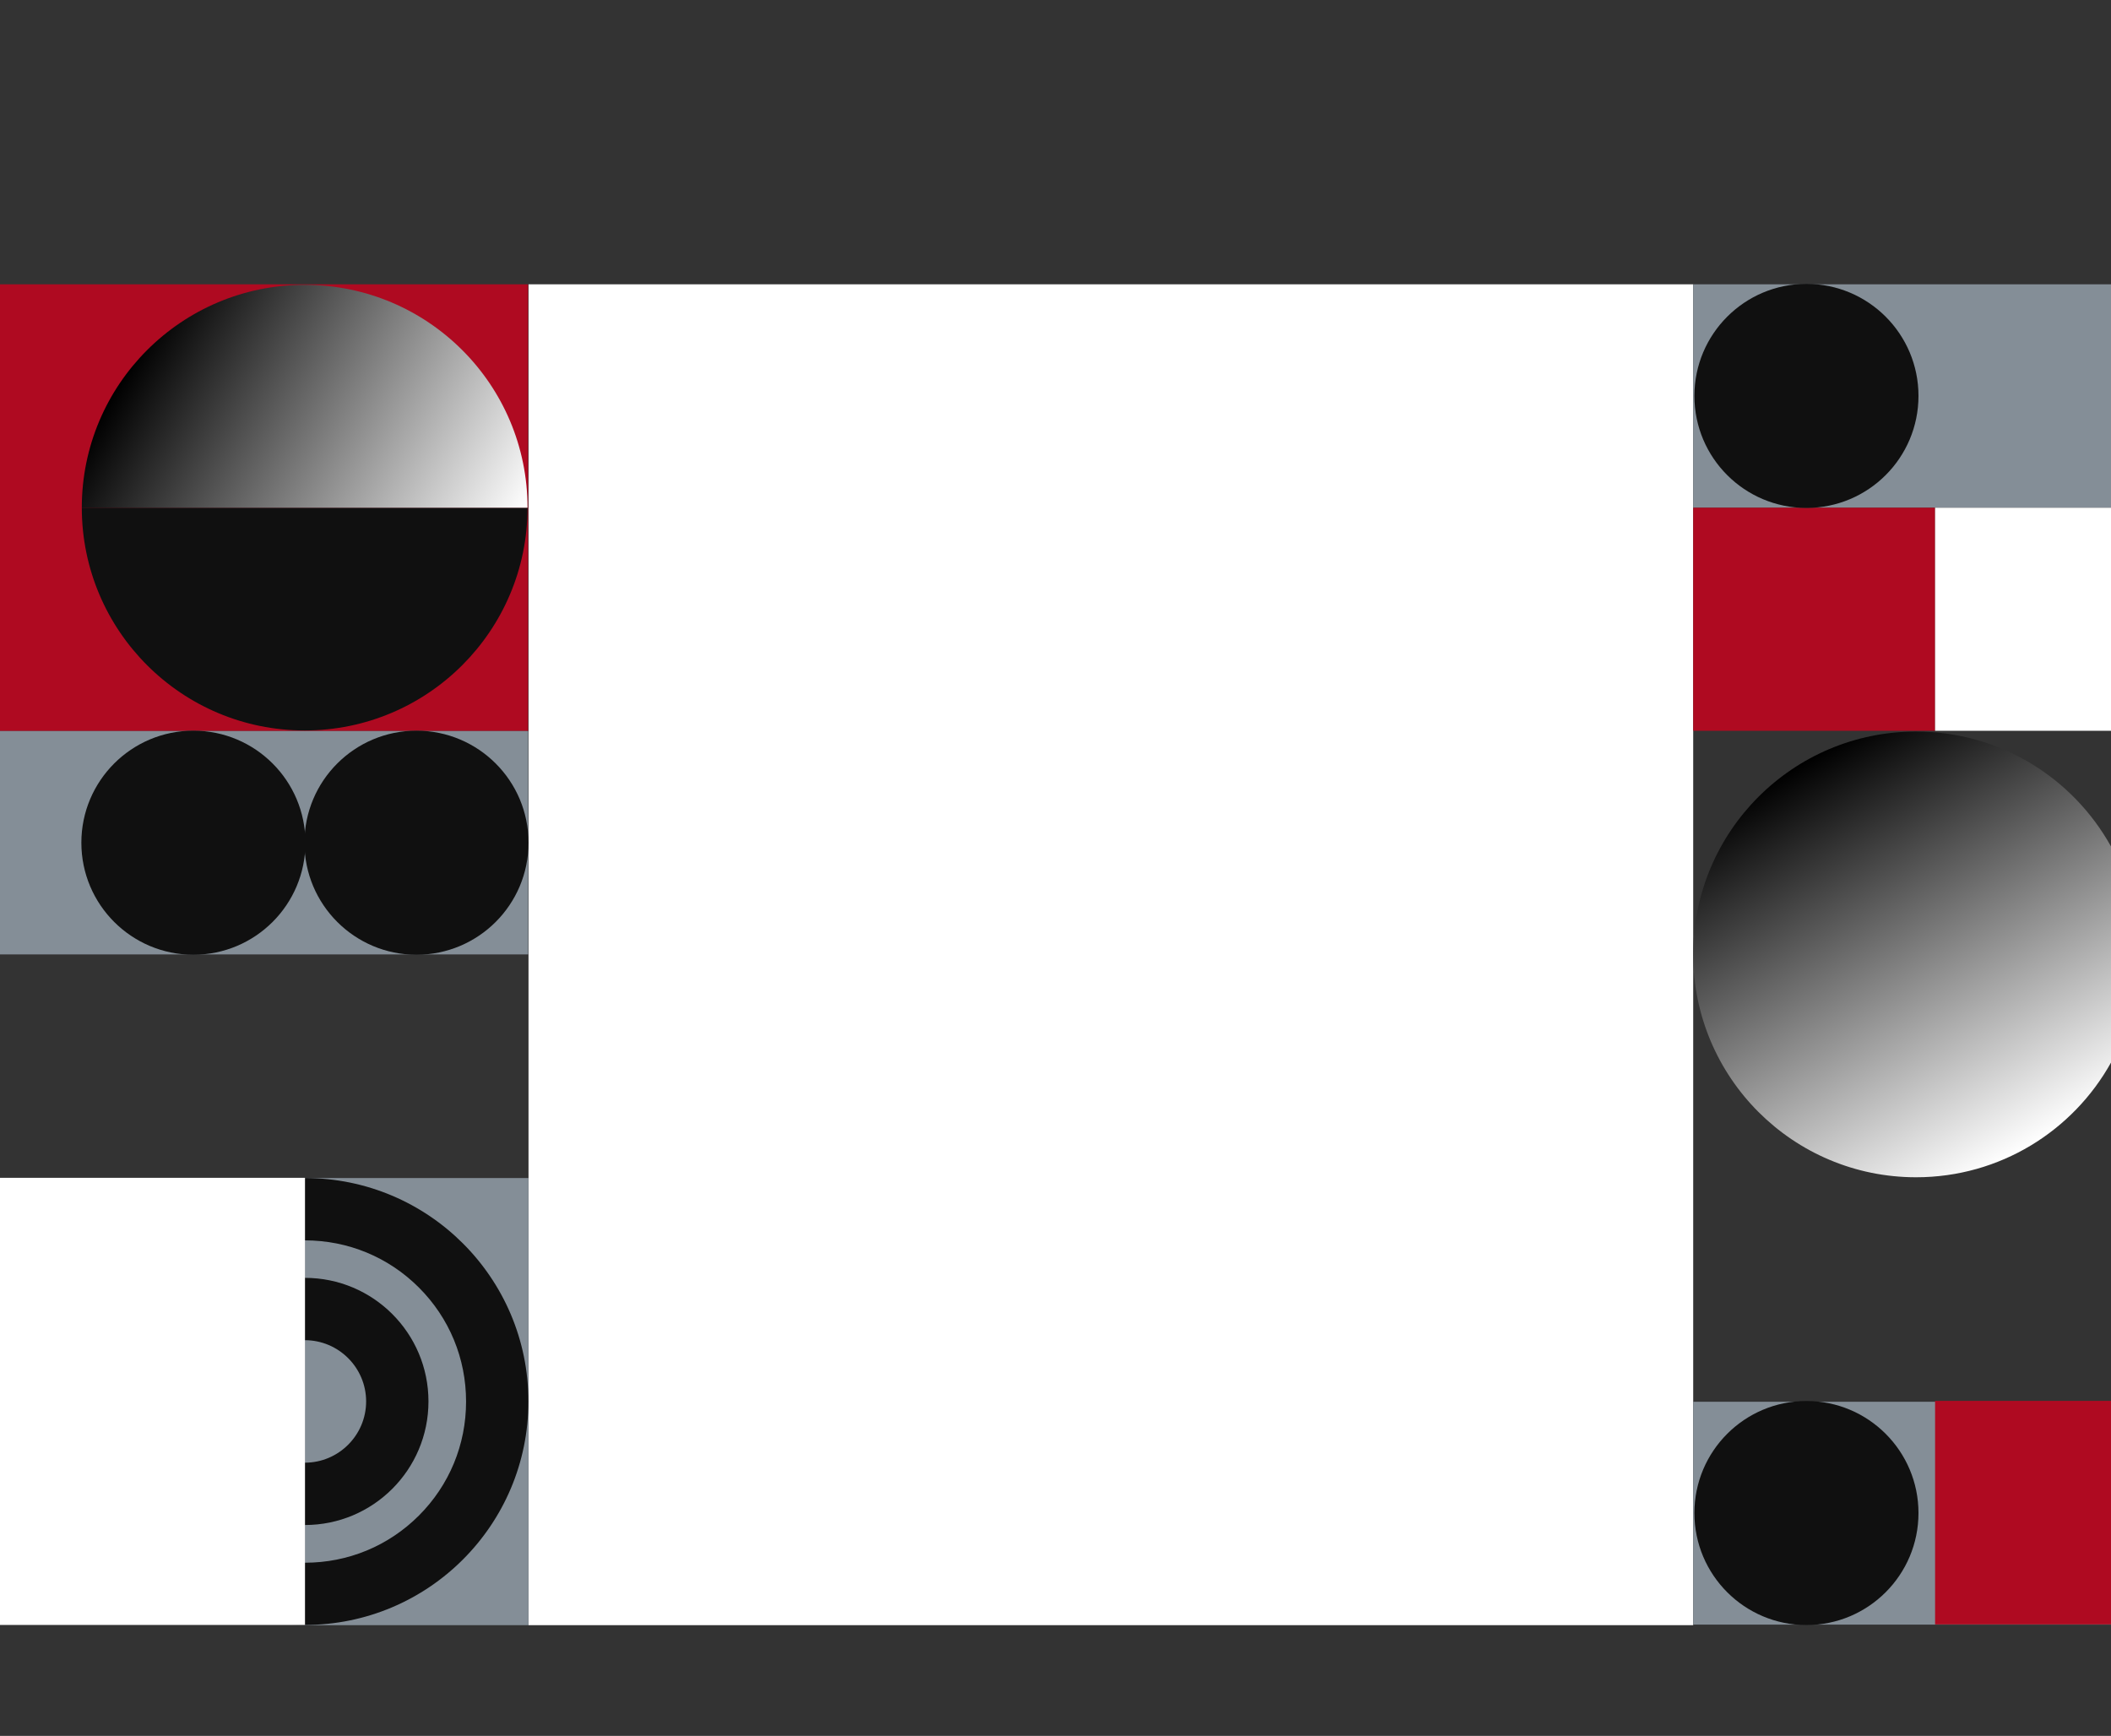 <?xml version="1.0" encoding="UTF-8"?> <!-- Generator: Adobe Illustrator 17.1.0, SVG Export Plug-In . SVG Version: 6.00 Build 0) --> <svg xmlns="http://www.w3.org/2000/svg" xmlns:xlink="http://www.w3.org/1999/xlink" x="0px" y="0px" viewBox="0 0 1920 1578.9" xml:space="preserve"><rect x="0" y="0" width="1920" height="1578.9" fill="#333333" stroke="none"/> <g id="Layer_1" display="none"> <rect y="33.3" display="inline" fill="#848E97" width="1920" height="650"></rect> <circle fill="none" stroke="#FFFFFF" stroke-width="62.362" stroke-miterlimit="10" cx="960" cy="444.8" r="349.6"></circle> </g> <g id="Layer_2" display="none"> <rect x="1280" y="78.3" display="inline" fill="#AF0A21" width="280" height="280"></rect> <circle display="inline" fill="#101010" cx="1280.3" cy="357.9" r="279.6"></circle> <rect x="360" y="78.5" display="inline" fill="#AF0A21" width="480" height="560"></rect> <linearGradient id="SVGID_1_" gradientUnits="userSpaceOnUse" x1="1324.529" y1="332.596" x2="1464.268" y2="574.632"> <stop offset="0" style="stop-color:#FFFFFF"></stop> <stop offset="1" style="stop-color:#000000"></stop> </linearGradient> <path display="inline" fill="url(#SVGID_1_)" d="M1280,358.3v279.2c0.1,0,0.2,0,0.3,0c154.3,0,279.4-125,279.6-279.2H1280z"></path> <rect x="360" y="358.1" display="inline" fill="#FFFFFF" width="260.7" height="280.4"></rect> <rect x="360" y="78.5" display="inline" fill="#848E97" width="260.7" height="280.4"></rect> <g display="inline"> <path fill="#101010" d="M839.6,141.1c58,0,112.6,22.6,153.6,63.6c41,41,63.6,95.6,63.6,153.6s-22.6,112.6-63.6,153.6 c-41,41-95.6,63.6-153.6,63.6S727,552.9,686,511.9c-41-41-63.6-95.6-63.6-153.6S645,245.7,686,204.7 C727,163.7,781.6,141.1,839.6,141.1 M839.6,78.7C685.2,78.7,560,203.9,560,358.3s125.2,279.6,279.6,279.6s279.6-125.2,279.6-279.6 S994,78.7,839.6,78.7L839.6,78.7z"></path> </g> <g display="inline"> <path fill="#101010" d="M839.6,266c50.9,0,92.3,41.4,92.3,92.3s-41.4,92.3-92.3,92.3s-92.3-41.4-92.3-92.3S788.7,266,839.6,266 M839.6,203.7c-85.4,0-154.6,69.2-154.6,154.6s69.2,154.6,154.6,154.6s154.6-69.2,154.6-154.6S925,203.7,839.6,203.7L839.6,203.7z "></path> </g> <rect x="840" y="78.3" display="inline" fill="#FFFFFF" width="440" height="560"></rect> <linearGradient id="SVGID_2_" gradientUnits="userSpaceOnUse" x1="-67.418" y1="598.291" x2="188.271" y2="155.425"> <stop offset="0" style="stop-color:#FFFFFF"></stop> <stop offset="1" style="stop-color:#000000"></stop> </linearGradient> <path display="inline" fill="url(#SVGID_2_)" d="M0,79.4v557.8c145.3-10.1,260-131.1,260-278.9S145.3,89.5,0,79.4z"></path> <g display="inline"> <path fill="#AF0A21" d="M1920,204.1L1920,204.1c-85.4,0-154.6,69.2-154.6,154.6s69.2,154.6,154.6,154.6l0,0V204.1z"></path> </g> </g> <g id="Layer_3" display="none"> <rect x="380" y="88.3" display="inline" fill="#FFFFFF" width="360" height="540"></rect> <rect x="1180" y="88.3" display="inline" fill="#848E97" width="360" height="540"></rect> <rect x="780" y="88.3" display="inline" fill="#FFFFFF" width="360" height="540"></rect> <rect x="380" y="448.3" display="inline" fill="#848E97" width="180" height="180"></rect> <circle display="inline" fill="#848E97" cx="1050" cy="538.2" r="90"></circle> <circle display="inline" fill="#FFFFFF" cx="1360" cy="448.3" r="180"></circle> <rect y="448.2" display="inline" fill="#848E97" width="180" height="180"></rect> <linearGradient id="SVGID_3_" gradientUnits="userSpaceOnUse" x1="288.094" y1="212.85" x2="521.947" y2="347.865" gradientTransform="matrix(-1 0 0 1 2280 0)"> <stop offset="0" style="stop-color:#FFFFFF"></stop> <stop offset="1" style="stop-color:#000000"></stop> </linearGradient> <path display="inline" fill="url(#SVGID_3_)" d="M1740,268.3c0-99.4,80.6-180,180-180v360C1820.6,448.3,1740,367.7,1740,268.3z"></path> <rect x="1740" y="88.4" display="inline" fill="#FFFFFF" width="180" height="180"></rect> <linearGradient id="SVGID_4_" gradientUnits="userSpaceOnUse" x1="1390" y1="268.165" x2="1390" y2="628.165" gradientTransform="matrix(-1 0 0 1 1480 0)"> <stop offset="0" style="stop-color:#101010"></stop> <stop offset="1" style="stop-color:#AF0A21"></stop> </linearGradient> <path display="inline" fill="url(#SVGID_4_)" d="M0,268.2c99.4,0,180,80.6,180,180s-80.6,180-180,180L0,268.2z"></path> </g> <g id="Layer_4" display="none"> <rect y="478.7" display="inline" fill="#101010" width="1920" height="540.1"></rect> <rect x="440" y="478.7" display="inline" fill="#FFFFFF" width="300" height="55"></rect> <rect x="810" y="478.7" display="inline" fill="#FFFFFF" width="300" height="55"></rect> <rect x="1180" y="478.7" display="inline" fill="#FFFFFF" width="300" height="55"></rect> <rect x="440" y="963.7" display="inline" fill="#FFFFFF" width="300" height="55"></rect> <rect x="1180" y="963.7" display="inline" fill="#FFFFFF" width="300" height="55"></rect> <rect x="810" y="963.7" display="inline" fill="#FFFFFF" width="300" height="55"></rect> <circle display="inline" fill="#FFFFFF" cx="122.8" cy="268.1" r="118.2"></circle> <linearGradient id="SVGID_5_" gradientUnits="userSpaceOnUse" x1="2058.263" y1="647.373" x2="1707.129" y2="850.101"> <stop offset="0" style="stop-color:#FFFFFF"></stop> <stop offset="1" style="stop-color:#000000"></stop> </linearGradient> <path display="inline" fill="url(#SVGID_5_)" d="M1882.7,546.1c-111.9,0-202.7,90.7-202.7,202.7h0c0,111.9,90.7,202.7,202.7,202.7 c111.9,0,202.7-90.7,202.7-202.7h0C2085.4,636.8,1994.6,546.1,1882.7,546.1z"></path> </g> <g id="Layer_5" display="none"> <rect y="0" display="inline" fill="#101010" width="1920" height="1578.9"></rect> <rect x="580" y="258.6" display="inline" fill="#FFFFFF" width="960" height="1320.3"></rect> <rect y="258.6" display="inline" fill="#AF0A21" width="140" height="220"></rect> <rect y="698.6" display="inline" fill="#FFFFFF" width="140" height="220.3"></rect> <rect x="140" y="258.6" display="inline" fill="#FFFFFF" width="220" height="220"></rect> <polygon display="inline" fill="#AF0A21" points="360,258.6 360,478.6 360,698.6 580,698.6 580,478.6 580,258.6 "></polygon> <rect x="140" y="478.6" display="inline" fill="#FFFFFF" width="220" height="220"></rect> <rect x="140" y="698.6" display="inline" fill="#848E97" width="439.9" height="220"></rect> <rect y="918.9" display="inline" fill="#848E97" width="140" height="220"></rect> <path display="inline" fill="#101010" d="M360,678.5c110.4,0,200-89.5,200-200H160C160,589,249.5,678.5,360,678.5z"></path> <circle display="inline" fill="#101010" cx="470" cy="808.6" r="110.3"></circle> <circle display="inline" fill="#101010" cx="250.3" cy="808.6" r="110.3"></circle> <rect x="359.9" y="1139" display="inline" fill="#848E97" width="220" height="439.9"></rect> <rect x="1760" y="478.4" display="inline" fill="#AF0A21" width="160" height="219.8"></rect> <rect x="1540" y="258.6" display="inline" fill="#848E97" width="220" height="220"></rect> <g display="inline"> <path fill="#101010" d="M359.9,1201.4c42.1,0,81.6,16.4,111.4,46.1c29.7,29.7,46.1,69.3,46.1,111.4s-16.4,81.6-46.1,111.4 c-29.7,29.7-69.3,46.1-111.4,46.1s-81.6-16.4-111.4-46.1c-29.7-29.7-46.1-69.3-46.1-111.4s16.4-81.6,46.1-111.4 C278.3,1217.7,317.8,1201.4,359.9,1201.4 M359.9,1139c-121.4,0-219.9,98.4-219.9,219.9c0,121.4,98.4,219.9,219.9,219.9 s219.9-98.4,219.9-219.9C579.8,1237.4,481.3,1139,359.9,1139L359.9,1139z"></path> </g> <g display="inline"> <path fill="#101010" d="M359.9,1299.6c32.7,0,59.2,26.6,59.2,59.2s-26.6,59.2-59.2,59.2s-59.2-26.6-59.2-59.2 S327.2,1299.6,359.9,1299.6 M359.9,1237.3c-67.2,0-121.6,54.4-121.6,121.6s54.4,121.6,121.6,121.6s121.6-54.4,121.6-121.6 S427.1,1237.3,359.9,1237.3L359.9,1237.3z"></path> </g> <rect x="140" y="1138.9" display="inline" fill="#AF0A21" width="220" height="439.9"></rect> <rect x="1760" y="698.6" display="inline" fill="#FFFFFF" width="160" height="220"></rect> <circle display="inline" fill="#101010" cx="1650.3" cy="368.4" r="110.3"></circle> <linearGradient id="SVGID_6_" gradientUnits="userSpaceOnUse" x1="534.976" y1="521.849" x2="211.798" y2="335.262"> <stop offset="0" style="stop-color:#FFFFFF"></stop> <stop offset="1" style="stop-color:#000000"></stop> </linearGradient> <path display="inline" fill="url(#SVGID_6_)" d="M360,278.6c-110.4,0-200,89.5-200,200H560C560,368.1,470.4,278.6,360,278.6z"></path> <rect x="1540" y="918.6" display="inline" fill="#848E97" width="380.3" height="220"></rect> <linearGradient id="SVGID_7_" gradientUnits="userSpaceOnUse" x1="1859.367" y1="1185.115" x2="1659.37" y2="1531.521"> <stop offset="0" style="stop-color:#FFFFFF"></stop> <stop offset="1" style="stop-color:#000000"></stop> </linearGradient> <path display="inline" fill="url(#SVGID_7_)" d="M1920,1238.7c-36.5-48.6-94.6-80-160-80c-110.4,0-200,89.5-200,200 c0,110.4,89.5,200,200,200c65.4,0,123.5-31.4,160-80V1238.7z"></path> <path display="inline" fill="#AF0A21" d="M0,918.6v220.6c60.9,0,110.3-49.4,110.3-110.3S60.9,918.6,0,918.6z"></path> <path display="inline" fill="#FFFFFF" d="M1540,918.6h110c0-60.8-49.2-110.1-110-110.3V918.6z"></path> <path display="inline" fill="#AF0A21" d="M1540,918.6h110c0,60.8-49.2,110.1-110,110.3V918.6z"></path> </g> <g id="Layer_5_copy"> <rect y="0" display="none" fill="#101010" width="1920" height="1578.9"></rect> <rect x="480.7" y="258.6" fill="#FFFFFF" width="1059.3" height="1219.6"></rect> <polygon fill="#AF0A21" points="240.2,258.6 240.1,258.6 0,258.6 0,461.8 0,664.9 240.1,664.9 240.2,664.9 480.3,664.9 480.3,461.8 480.3,258.6 "></polygon> <rect y="664.9" fill="#848E97" width="480.4" height="203.2"></rect> <path fill="#101010" d="M277.1,664.4c111.9,0,202.7-90.7,202.7-202.7H74.4C74.4,573.7,165.2,664.4,277.1,664.4z"></path> <circle fill="#101010" cx="378.8" cy="766.5" r="101.9"></circle> <circle fill="#101010" cx="175.9" cy="766.5" r="101.9"></circle> <rect x="277.3" y="1071.5" fill="#848E97" width="203.4" height="406.7"></rect> <g> <path fill="#101010" d="M277.3,1128.2c39.2,0,76,15.2,103.7,42.9c27.7,27.7,42.9,64.5,42.9,103.7s-15.2,76-42.9,103.7 c-27.7,27.7-64.5,42.9-103.7,42.9s-76-15.2-103.7-42.9c-27.7-27.7-42.9-64.5-42.9-103.7s15.2-76,42.9-103.7 C201.3,1143.4,238.2,1128.2,277.3,1128.2 M277.3,1071.5c-112.3,0-203.3,91-203.3,203.3S165,1478,277.3,1478s203.3-91,203.3-203.3 S389.6,1071.5,277.3,1071.5L277.3,1071.5z"></path> </g> <g> <path fill="#101010" d="M277.3,1219c30.7,0,55.7,25,55.7,55.7c0,30.7-25,55.7-55.7,55.7s-55.7-25-55.7-55.7 C221.6,1244,246.6,1219,277.3,1219 M277.3,1162.3c-62.1,0-112.4,50.3-112.4,112.4s50.3,112.4,112.4,112.4 c62.1,0,112.4-50.3,112.4-112.4S339.4,1162.3,277.3,1162.3L277.3,1162.3z"></path> </g> <rect x="0" y="1071.3" fill="#FFFFFF" width="277.4" height="406.7"></rect> <linearGradient id="SVGID_8_" gradientUnits="userSpaceOnUse" x1="454.502" y1="505.621" x2="126.938" y2="316.501"> <stop offset="0" style="stop-color:#FFFFFF"></stop> <stop offset="1" style="stop-color:#000000"></stop> </linearGradient> <path fill="url(#SVGID_8_)" d="M277.1,259.1c-111.9,0-202.7,90.7-202.7,202.7h405.4C479.8,349.8,389.1,259.1,277.1,259.1z"></path> <rect x="1540" y="1275" fill="#848E97" width="380" height="202.7"></rect> <rect x="1540" y="258.6" fill="#848E97" width="380" height="203.2"></rect> <rect x="1540" y="461.8" fill="#AF0A21" width="220" height="202.9"></rect> <circle fill="#101010" cx="1643" cy="360.1" r="101.9"></circle> <linearGradient id="SVGID_9_" gradientUnits="userSpaceOnUse" x1="1844.006" y1="1043.676" x2="1641.304" y2="692.586"> <stop offset="0" style="stop-color:#FFFFFF"></stop> <stop offset="1" style="stop-color:#000000"></stop> </linearGradient> <path fill="url(#SVGID_9_)" d="M1920,769.9c-34.6-62.3-101-104.5-177.3-104.5c-111.9,0-202.7,90.7-202.7,202.7h0 c0,111.9,90.7,202.7,202.7,202.7c76.3,0,142.8-42.2,177.4-104.5V769.9z"></path> <rect x="1760" y="1274.2" fill="#AF0A21" width="160" height="203.3"></rect> <rect x="1760" y="461.8" fill="#FFFFFF" width="160" height="202.9"></rect> <circle fill="#101010" cx="1643" cy="1376.2" r="101.9"></circle> </g> <g id="Layer_6" display="none"> </g> </svg> 
